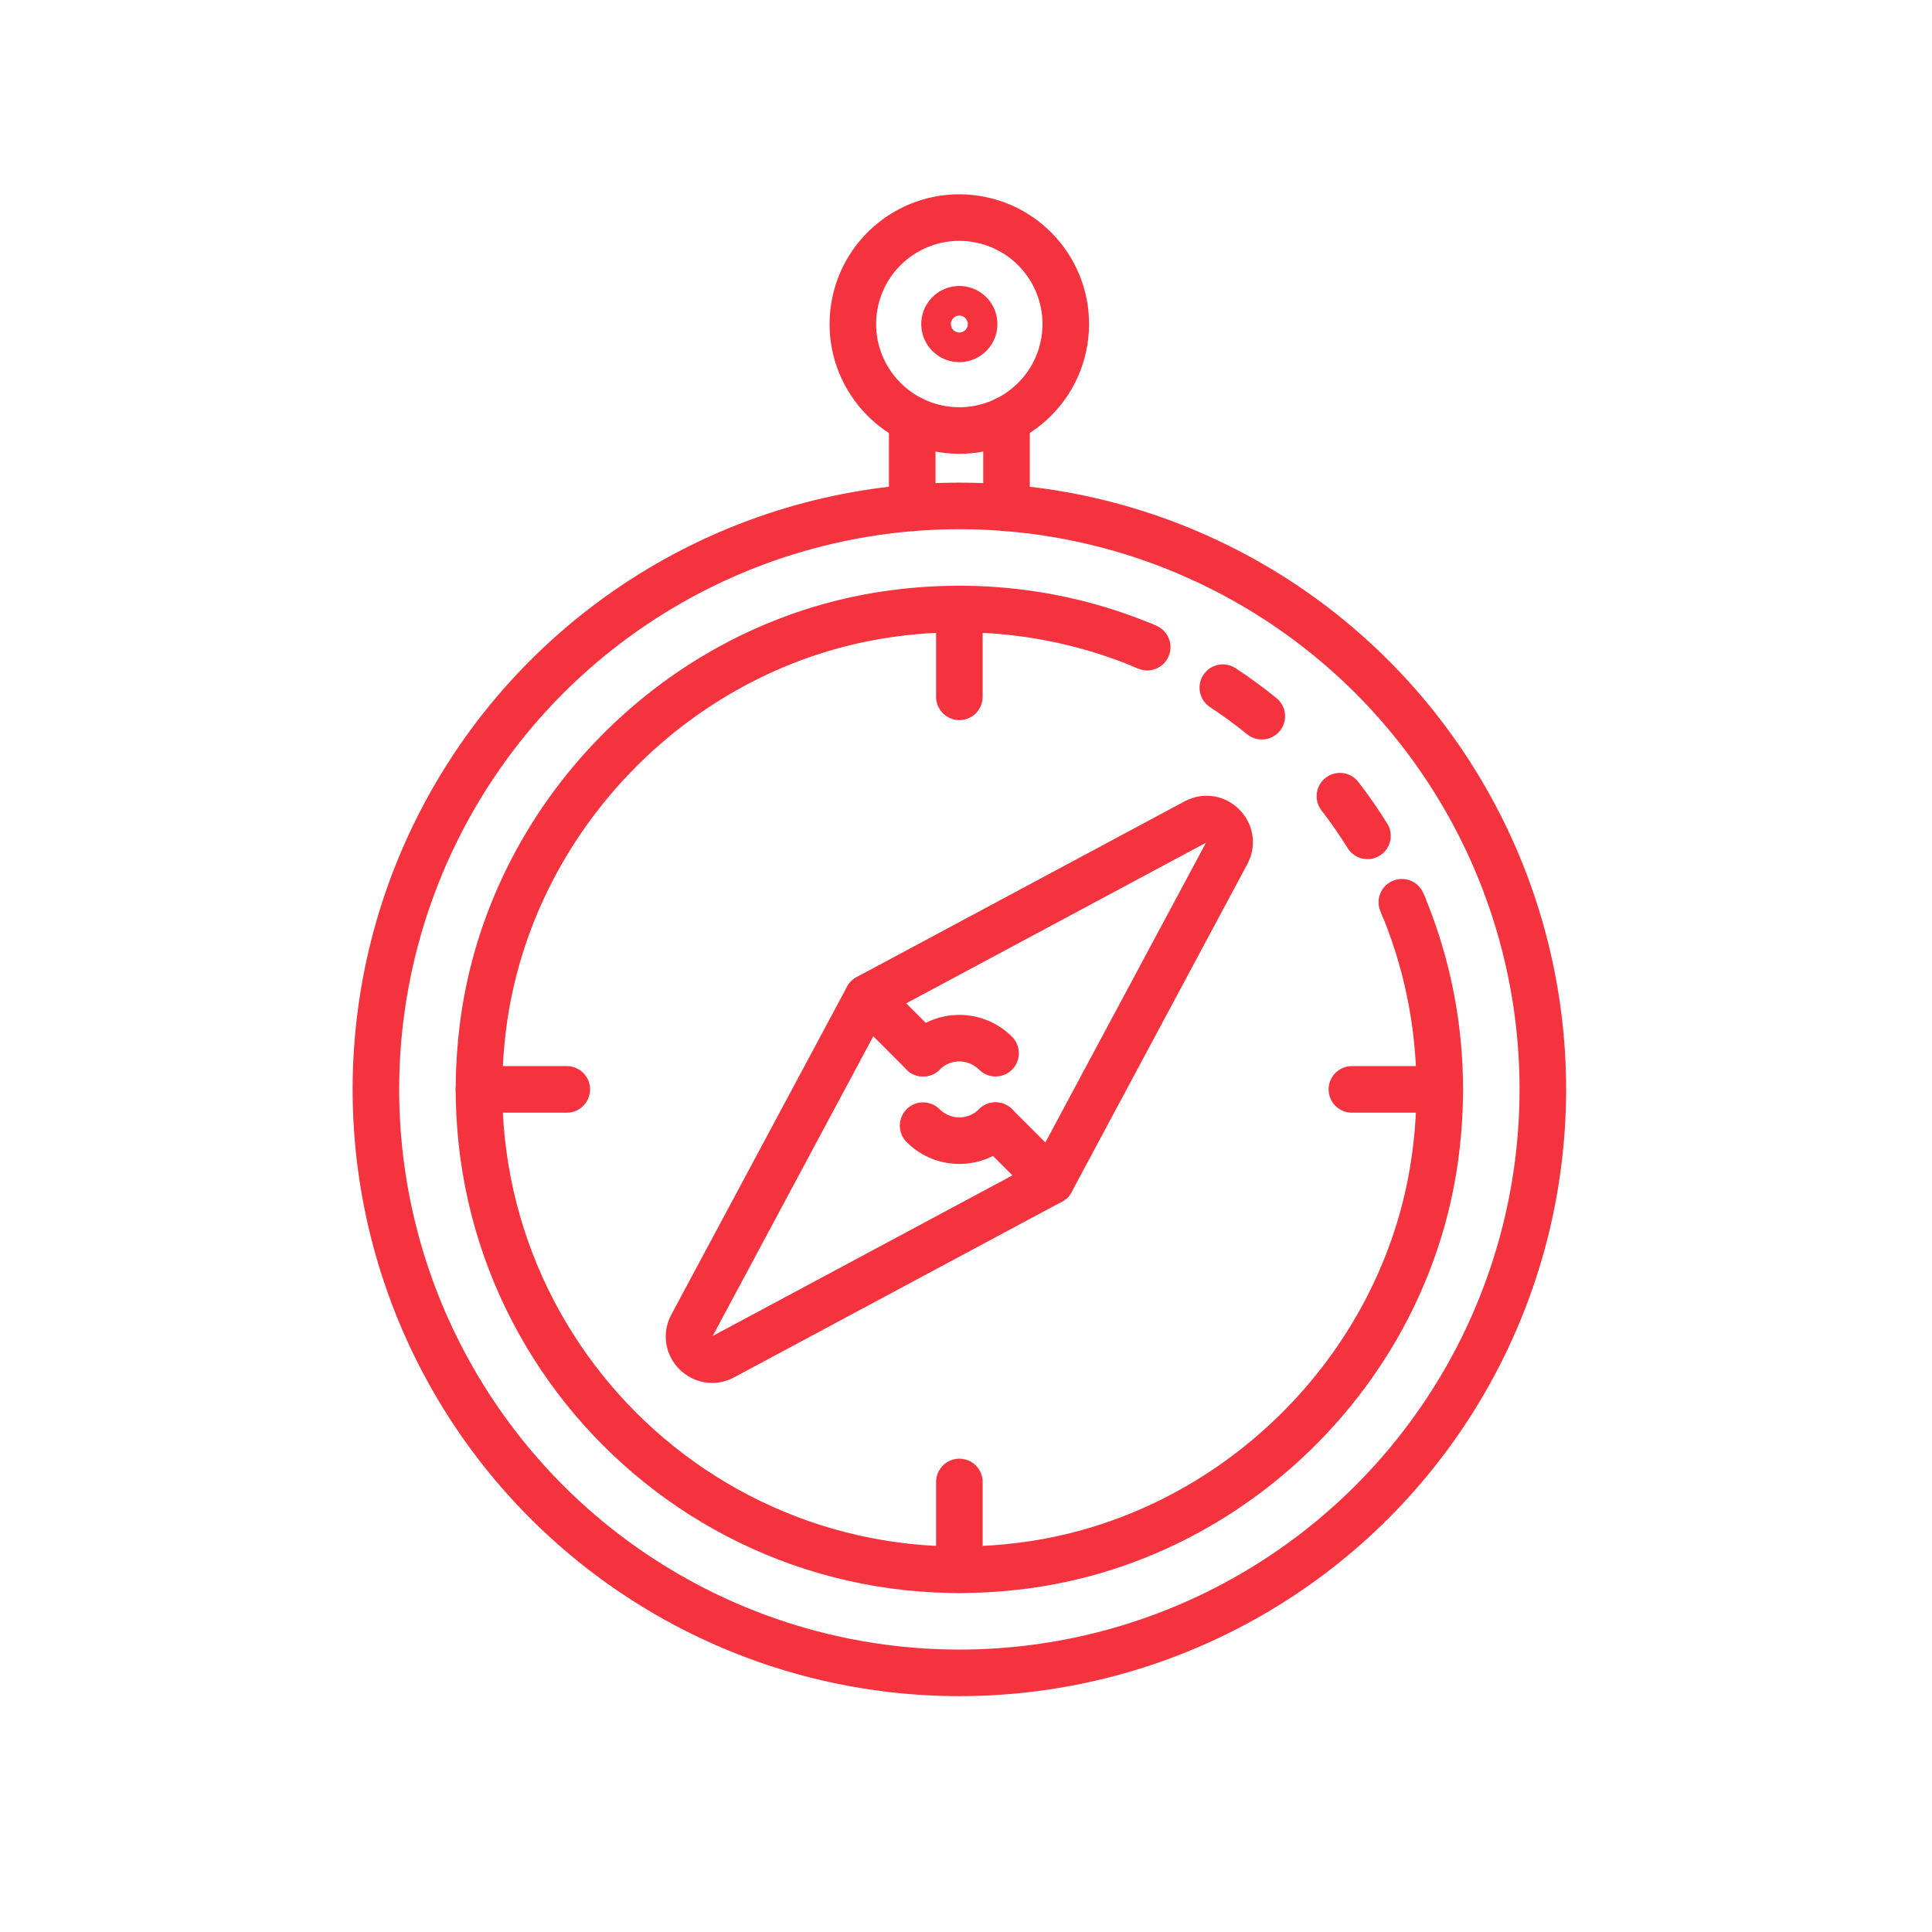 <svg xmlns="http://www.w3.org/2000/svg" id="Layer_1" viewBox="0 0 300 300"><defs><style>      .st0 {        stroke-dasharray: .66;      }      .st0, .st1, .st2 {        fill: none;        stroke: #f5333f;        stroke-linecap: round;        stroke-linejoin: round;        stroke-width: 7.23px;      }      .st1 {        stroke-dasharray: .66;      }    </style></defs><circle class="st2" cx="148.97" cy="169.16" r="90.6"></circle><path class="st2" d="M217.94,140.71c4.95,11.98,6.87,25.53,4.8,39.7-4.73,32.37-31.38,58.51-63.83,62.7-48.98,6.33-90.21-34.9-83.89-83.88,4.19-32.47,30.36-59.14,62.77-63.85,14.19-2.06,27.76-.12,39.75,4.85"></path><g><path class="st0" d="M177.53,100.23c.2.08.41.17.61.26"></path><g><path class="st2" d="M189.88,106.78c2.09,1.38,4.11,2.85,6.05,4.43"></path><path class="st2" d="M208.06,123.63c1.53,1.98,2.95,4.03,4.28,6.16"></path></g><path class="st1" d="M217.68,140.1c.09.2.17.41.26.61"></path></g><circle class="st2" cx="148.97" cy="50.33" r="16.53" transform="translate(75.85 189.53) rotate(-80.96)"></circle><line class="st2" x1="141.65" y1="65.15" x2="141.65" y2="78.86"></line><line class="st2" x1="156.29" y1="65.15" x2="156.29" y2="78.86"></line><circle class="st2" cx="148.97" cy="50.33" r="2.3" transform="translate(75.49 189.34) rotate(-80.81)"></circle><line class="st2" x1="148.97" y1="94.57" x2="148.97" y2="108.2"></line><line class="st2" x1="74.37" y1="169.16" x2="88.01" y2="169.16"></line><line class="st2" x1="148.97" y1="243.75" x2="148.97" y2="230.12"></line><line class="st2" x1="223.56" y1="169.16" x2="209.92" y2="169.16"></line><g><g><path class="st2" d="M163.21,183.4l-50.93,27.29c-3.12,1.67-6.52-1.72-4.85-4.85l27.29-50.93,50.93-27.29c3.12-1.67,6.52,1.72,4.85,4.85l-27.29,50.93Z"></path><path class="st2" d="M154.59,174.79c-3.11,3.11-8.14,3.11-11.25,0"></path><path class="st2" d="M143.34,163.54c3.11-3.11,8.14-3.11,11.25,0"></path></g><line class="st2" x1="143.34" y1="163.54" x2="134.73" y2="154.92"></line><line class="st2" x1="154.59" y1="174.79" x2="163.21" y2="183.4"></line></g></svg>